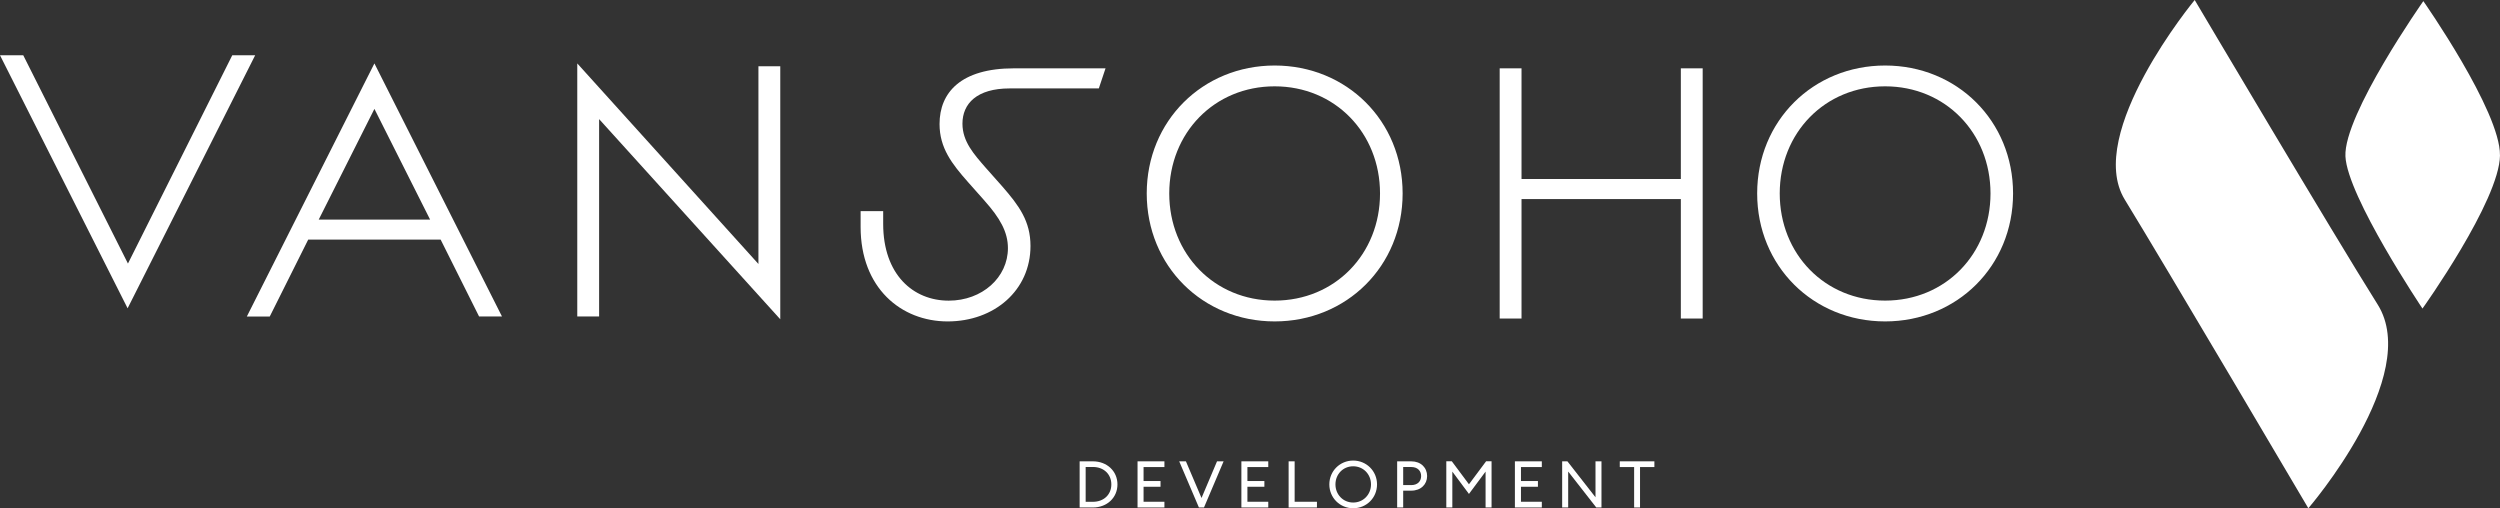 <svg xmlns="http://www.w3.org/2000/svg" viewBox="0 0 584.99 118.93"><rect x="0" y="0" width="584.99" height="118.93" fill="#333333" stroke="none"/><defs><style>.d{fill:#fff;}</style></defs><g id="a"></g><g id="b"><g id="c"><g><g><g><path class="d" d="M59.71,12.93l-29.85,59.21L0,12.93H5.44L29.94,61.67,54.35,12.93h5.36Z"></path><path class="d" d="M72.11,56.08l-8.99,17.98h-5.36L87.61,14.84l29.85,59.21h-5.36l-8.99-17.98h-31.01Zm15.5-30.6l-13.03,25.9h26.06l-13.03-25.9Z"></path><path class="d" d="M140.19,27.87v46.18h-5.11V14.84l42.39,46.93V15.5h5.11v59.21l-42.39-46.84Z"></path><path class="d" d="M230.41,47l-3.88-4.37c-3.79-4.29-6.68-8-6.68-13.61,0-7.34,4.95-13.03,17.4-13.03h21.44l-1.57,4.7h-20.86c-7.67,0-11.05,3.55-11.05,8.25,0,4.21,2.72,7.18,5.44,10.31l3.88,4.37c3.96,4.54,6.6,8.16,6.6,13.94,0,10.39-8.49,17.65-19.38,17.65s-20.37-7.83-20.37-22.1v-3.71h5.28v2.97c0,11.88,7.01,17.98,15.34,17.98,7.83,0,13.85-5.44,13.85-12.29,0-3.79-1.9-7.09-5.44-11.05Z"></path><path class="d" d="M268.33,45.27c0-16.99,13.11-29.94,29.94-29.94s29.94,12.95,29.94,29.94-13.11,29.94-29.94,29.94-29.94-12.95-29.94-29.94Zm54.59,0c0-14.18-10.56-25.07-24.66-25.07s-24.66,10.89-24.66,25.07,10.56,25.07,24.66,25.07,24.66-10.89,24.66-25.07Z"></path><path class="d" d="M350.92,15.99h5.11v25.9h37.28V15.99h5.11v58.55h-5.11v-27.96h-37.28v27.96h-5.11V15.99Z"></path><path class="d" d="M411.17,45.27c0-16.99,13.11-29.94,29.94-29.94s29.94,12.95,29.94,29.94-13.11,29.94-29.94,29.94-29.94-12.95-29.94-29.94Zm54.6,0c0-14.18-10.56-25.07-24.66-25.07s-24.66,10.89-24.66,25.07,10.56,25.07,24.66,25.07,24.66-10.89,24.66-25.07Z"></path></g><g><path class="d" d="M252.63,107.95h3.1c3.31,0,5.75,2.31,5.75,5.4s-2.43,5.4-5.75,5.4h-3.1v-10.8Zm3.1,9.47c2.6,0,4.32-1.73,4.32-4.07s-1.72-4.08-4.32-4.08h-1.69v8.15h1.69Z"></path><path class="d" d="M266.18,107.95h6.29v1.34h-4.88v3.27h3.97v1.34h-3.97v3.51h4.88v1.34h-6.29v-10.8Z"></path><path class="d" d="M275.93,107.95h1.57l3.65,8.58,3.63-8.58h1.54l-4.59,10.8h-1.19l-4.61-10.8Z"></path><path class="d" d="M290.48,107.95h6.29v1.34h-4.88v3.27h3.97v1.34h-3.97v3.51h4.88v1.34h-6.29v-10.8Z"></path><path class="d" d="M301.53,107.95h1.41v9.46h5.22v1.34h-6.63v-10.8Z"></path><path class="d" d="M316.64,118.93c-3.1,0-5.58-2.45-5.58-5.58s2.48-5.58,5.58-5.58,5.58,2.45,5.58,5.58-2.46,5.58-5.58,5.58Zm0-1.34c2.37,0,4.17-1.87,4.17-4.24s-1.79-4.24-4.17-4.24-4.15,1.87-4.15,4.24,1.79,4.24,4.15,4.24Z"></path><path class="d" d="M333.94,111.39c0,1.95-1.46,3.42-3.71,3.42h-1.89v3.94h-1.41v-10.8h3.3c2.25,0,3.71,1.49,3.71,3.44Zm-1.4,0c0-1.2-.82-2.11-2.31-2.11h-1.89v4.23h1.89c1.49,0,2.31-.91,2.31-2.11Z"></path><path class="d" d="M339.84,110.35v8.39h-1.41v-10.8h1.29l4.01,5.38,4.01-5.38h1.28v10.8h-1.4v-8.39l-3.89,5.23-3.89-5.23Z"></path><path class="d" d="M354.48,107.95h6.3v1.34h-4.88v3.27h3.97v1.34h-3.97v3.51h4.88v1.34h-6.3v-10.8Z"></path><path class="d" d="M373.52,118.75l-6.57-8.41v8.41h-1.41v-10.8h1.23l6.57,8.41v-8.41h1.4v10.8h-1.22Z"></path><path class="d" d="M382.38,109.29h-3.36v-1.34h8.1v1.34h-3.36v9.46h-1.38v-9.46Z"></path></g></g><path class="d" d="M584.99,36.34c-.12,10.65-18.14,35.86-18.14,35.86,0,0-17.62-26.26-18.03-35.64-.42-9.76,18.23-36.3,18.23-36.3,0,0,18.05,25.76,17.93,36.07ZM513.55,0s-25.85,31.25-16.36,46.71c9.48,15.46,42.95,72.22,42.95,72.22,0,0,26.73-30.98,16.22-47.68-10.51-16.7-42.81-71.25-42.81-71.25Z"></path></g></g></g></svg>